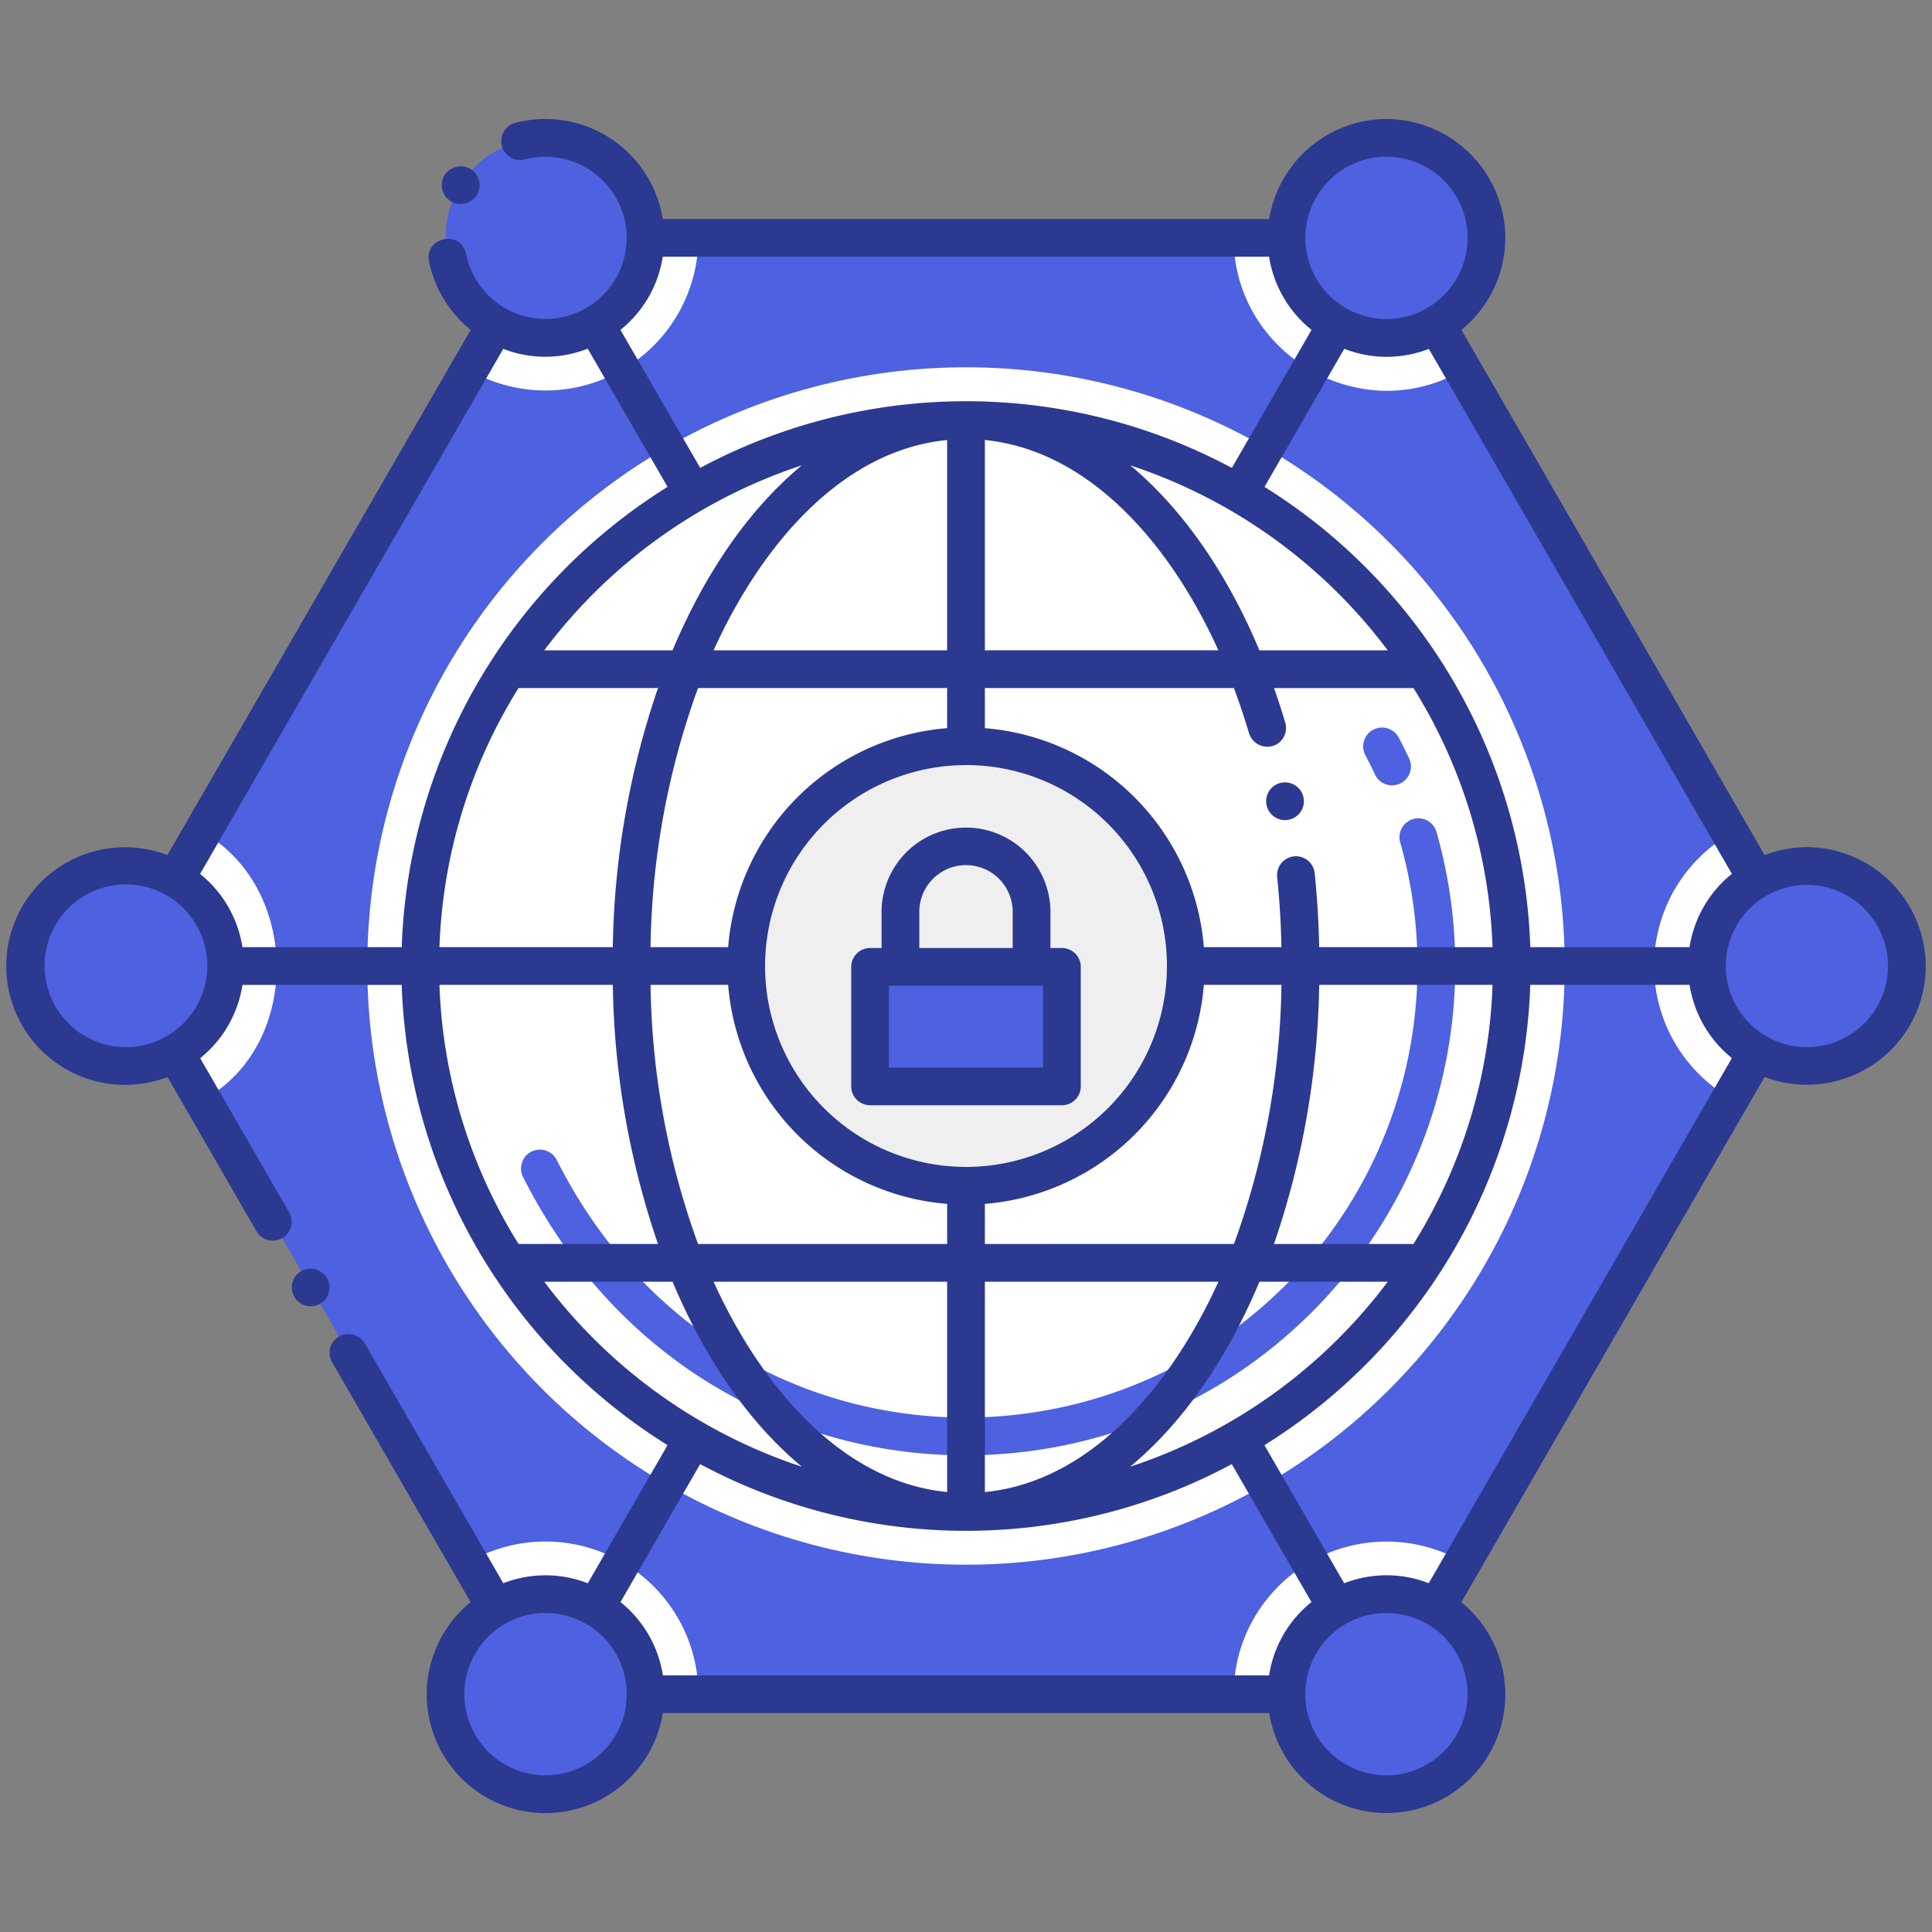 <svg xmlns="http://www.w3.org/2000/svg" version="1.1" xmlns:xlink="http://www.w3.org/1999/xlink" xmlns:svgjs="http://svgjs.com/svgjs" width="512" height="512" x="0" y="0" viewBox="0 0 256 256" style="enable-background:new 0 0 512 512" xml:space="preserve" class=""><rect x="0" y="0" width="256" height="256" fill="#808080" stroke="none"/><g><path xmlns="http://www.w3.org/2000/svg" d="m232.8 139.46-3.5 6.07-35.47 61.44-3.5 6.06a13.248 13.248 0 0 0 -19.87 11.46h-84.92a13.257 13.257 0 0 0 -19.87-11.47l-3.5-6.06-35.32-61.18-3.64-6.31a13.235 13.235 0 0 0 -.01-22.93l3.62-6.27 35.35-61.23 3.5-6.06a13.255 13.255 0 0 0 19.87-11.47h84.92v.15a13.269 13.269 0 0 0 19.88 11.32l3.5 6.06 35.46 61.43 3.5 6.06a13.235 13.235 0 0 0 0 22.93z" fill="#4D61E1" data-original="#efbf27" class=""></path><circle xmlns="http://www.w3.org/2000/svg" cx="128" cy="128" fill="#FFFFFF" r="79.333" data-original="#e7a523" class=""></circle><circle xmlns="http://www.w3.org/2000/svg" cx="128" cy="128" fill="#FFFFFF" r="72.333" data-original="#72c2e9" class=""></circle><path xmlns="http://www.w3.org/2000/svg" d="m92.54 31.51a20.262 20.262 0 0 1 -30.37 17.53l3.5-6.06a13.255 13.255 0 0 0 19.87-11.47z" fill="#FFFFFF" data-original="#e7a523" class=""></path><path xmlns="http://www.w3.org/2000/svg" d="m85.54 31.51a13.25 13.25 0 1 1 -13.25-13.25 13.258 13.258 0 0 1 13.25 13.25z" fill="#4D61E1" data-original="#fb5c3c" class=""></path><path xmlns="http://www.w3.org/2000/svg" d="m193.84 49.04c-13.42 7.8-30.21-2-30.38-17.3v-.23h7v.15a13.269 13.269 0 0 0 19.88 11.32z" fill="#FFFFFF" data-original="#e7a523" class=""></path><path xmlns="http://www.w3.org/2000/svg" d="m196.96 31.36a13.251 13.251 0 0 1 -26.5.3v-.15a13.25 13.25 0 0 1 26.5-.15z" fill="#4D61E1" data-original="#fb5c3c" class=""></path><path xmlns="http://www.w3.org/2000/svg" d="m26.85 145.78-3.64-6.31a13.235 13.235 0 0 0 -.01-22.93l3.62-6.27c13.01 7.28 13.23 28.31.03 35.51z" fill="#FFFFFF" data-original="#e7a523" class=""></path><path xmlns="http://www.w3.org/2000/svg" d="m23.21 139.47a13.117 13.117 0 0 1 -6.47 1.78 13.25 13.25 0 1 1 -.15-26.5 13.06 13.06 0 0 1 6.61 1.79 13.236 13.236 0 0 1 .01 22.93z" fill="#4D61E1" data-original="#fb5c3c" class=""></path><path xmlns="http://www.w3.org/2000/svg" d="m232.8 139.46-3.5 6.07c-.01-.01-.02-.01-.03-.02a20.236 20.236 0 0 1 .03-35.04l3.5 6.06a13.235 13.235 0 0 0 0 22.93z" fill="#FFFFFF" data-original="#e7a523" class=""></path><path xmlns="http://www.w3.org/2000/svg" d="m252.67 127.85a13.24 13.24 0 1 1 -13.25-13.1 13.248 13.248 0 0 1 13.25 13.1z" fill="#4D61E1" data-original="#fb5c3c" class=""></path><path xmlns="http://www.w3.org/2000/svg" d="m92.54 224.49h-7a13.257 13.257 0 0 0 -19.87-11.47l-3.5-6.06a20.262 20.262 0 0 1 30.37 17.53z" fill="#FFFFFF" data-original="#e7a523" class=""></path><path xmlns="http://www.w3.org/2000/svg" d="m85.54 224.49a13.25 13.25 0 1 1 -19.87-11.47 13.26 13.26 0 0 1 19.87 11.47z" fill="#4D61E1" data-original="#fb5c3c" class=""></path><path xmlns="http://www.w3.org/2000/svg" d="m193.83 206.97-3.5 6.06a13.248 13.248 0 0 0 -19.87 11.46h-7a20.257 20.257 0 0 1 30.37-17.52z" fill="#FFFFFF" data-original="#e7a523" class=""></path><path xmlns="http://www.w3.org/2000/svg" d="m196.96 224.34a13.251 13.251 0 0 1 -26.5.3v-.15a13.251 13.251 0 0 1 26.5-.15z" fill="#4D61E1" data-original="#fb5c3c" class=""></path><circle xmlns="http://www.w3.org/2000/svg" cx="128" cy="128" fill="#EFEFEF" r="29.125" data-original="#efefef" class=""></circle><path xmlns="http://www.w3.org/2000/svg" d="m115.292 128.115h25.417v15.833h-25.417z" fill="#4D61E1" data-original="#fb5c3c" class=""></path><path xmlns="http://www.w3.org/2000/svg" d="m69.324 155.99a2.5 2.5 0 1 1 4.463-2.253c19.849 39.328 68.762 44.333 96.522 16.575a59.818 59.818 0 0 0 15.224-58.7 2.5 2.5 0 0 1 4.811-1.362 64.8 64.8 0 0 1 -16.5 63.6c-30.144 30.137-83.111 24.561-104.52-17.86zm112.865-53.366c-.407-.868-.838-1.736-1.283-2.58a2.5 2.5 0 0 1 4.422-2.333c.483.915.95 1.854 1.39 2.794a2.5 2.5 0 0 1 -4.529 2.119z" fill="#4D61E1" data-original="#c4e4fd" class=""></path><path xmlns="http://www.w3.org/2000/svg" d="m169.805 103.711a2.5 2.5 0 1 0 2.92 1.98 2.5 2.5 0 0 0 -2.92-1.98z" fill="#2B3990" data-original="#000000" class=""></path><path xmlns="http://www.w3.org/2000/svg" d="m59.715 26.651a2.5 2.5 0 0 0 2.649-4.25 2.567 2.567 0 0 0 -3.45.8 2.511 2.511 0 0 0 .801 3.45z" fill="#2B3990" data-original="#000000" class=""></path><path xmlns="http://www.w3.org/2000/svg" d="m239.4 112.253a16.121 16.121 0 0 0 -5.581 1.044l-40.169-69.58a15.788 15.788 0 0 0 5.81-12.378 15.816 15.816 0 0 0 -15.822-15.572h-.11a15.807 15.807 0 0 0 -15.351 13.25h-80.36a15.752 15.752 0 0 0 -19.583-12.726 2.5 2.5 0 0 0 1.29 4.83 10.785 10.785 0 0 1 13.519 10.36v.033s0 .02 0 .03a10.751 10.751 0 0 1 -21.288 2.1c-.668-3.284-5.547-2.2-4.91.98a15.749 15.749 0 0 0 5.519 9.088l-40.178 69.588a15.743 15.743 0 1 0 .008 29.412l11.811 20.468a2.5 2.5 0 0 0 4.329-2.5l-11.809-20.464a15.464 15.464 0 0 0 5.6-9.713h21.1a74.84 74.84 0 0 0 35.226 60.987l-10.564 18.3a15.453 15.453 0 0 0 -11.2-.006l-18.353-31.784a2.568 2.568 0 0 0 -3.409-.92 2.5 2.5 0 0 0 -.92 3.42l18.356 31.79a15.738 15.738 0 1 0 25.461 14.7h80.356a15.741 15.741 0 0 0 31.282-2.679 15.849 15.849 0 0 0 -5.822-12.009l40.178-69.6a15.746 15.746 0 0 0 21.354-14.878 15.822 15.822 0 0 0 -15.77-15.571zm-61.29 97.536-10.566-18.295a74.846 74.846 0 0 0 35.226-60.994h21.109a15.49 15.49 0 0 0 5.606 9.7l-40.167 69.582a15.436 15.436 0 0 0 -11.209.007zm-119.88-79.289h22.97a110.8 110.8 0 0 0 5.985 34.331h-18.479a69.375 69.375 0 0 1 -10.476-34.331zm29.59-96.486h80.34a15.485 15.485 0 0 0 5.626 9.7l-10.559 18.286a74.639 74.639 0 0 0 -70.447 0l-10.568-18.291a15.431 15.431 0 0 0 5.608-9.695zm99.474 130.82h-18.483a110.834 110.834 0 0 0 5.989-34.334h22.97a69.375 69.375 0 0 1 -10.476 34.334zm-56.794 32.872v-27.872h30.946c-5.972 13.175-16.514 26.445-30.946 27.872zm0-32.872v-5.313a31.665 31.665 0 0 0 29.017-29.021h10.283a104.436 104.436 0 0 1 -6.291 34.331zm-44.3-39.334a104.474 104.474 0 0 1 6.292-34.33h33.008v5.313a31.664 31.664 0 0 0 -29.017 29.017zm44.3-67.2c14.371 1.455 24.965 14.614 30.938 27.867h-30.938zm-5 0v27.873h-30.947c5.975-13.187 16.51-26.448 30.947-27.868zm2.5 43.073a26.625 26.625 0 1 1 -26.625 26.627 26.655 26.655 0 0 1 26.625-26.622zm46.8 24.127c-.068-3.253-.261-6.508-.587-9.692a2.5 2.5 0 1 0 -4.971.5v.01c.308 3.017.492 6.095.558 9.182h-10.283a31.664 31.664 0 0 0 -29.017-29.014v-5.313h33q1.089 2.91 2.009 6a2.55 2.55 0 0 0 3.109 1.68 2.487 2.487 0 0 0 1.681-3.11q-.693-2.329-1.481-4.568h18.48a69.381 69.381 0 0 1 10.472 34.325zm-7.921-39.33c-3.86-9.187-9.465-18.119-17.108-24.509a70.116 70.116 0 0 1 34.11 24.509zm-60.641-24.509c-7.684 6.4-13.244 15.3-17.123 24.512h-17a70.11 70.11 0 0 1 34.123-24.512zm-37.532 29.512h18.483a110.758 110.758 0 0 0 -5.989 34.327h-22.97a69.381 69.381 0 0 1 10.476-34.327zm17.494 39.327h10.283a31.665 31.665 0 0 0 29.017 29.021v5.313h-33.007a104.436 104.436 0 0 1 -6.293-34.334zm39.3 39.331v27.872c-14.44-1.427-24.971-14.69-30.947-27.872zm41.385 0h17a70.111 70.111 0 0 1 -34.144 24.521c7.687-6.389 13.252-15.268 17.144-24.518zm56.989-44.331h-21.1a74.84 74.84 0 0 0 -35.221-60.986l10.568-18.3a15.374 15.374 0 0 0 11.209.015l40.156 69.56a15.434 15.434 0 0 0 -5.612 9.711zm-50.914-93.99a10.781 10.781 0 0 1 10.616-10.746h.074a10.754 10.754 0 1 1 -10.69 10.9zm-95.085 14.69 10.582 18.313a74.876 74.876 0 0 0 -35.227 60.987h-21.107a15.51 15.51 0 0 0 -5.61-9.7l40.171-69.574a15.327 15.327 0 0 0 11.191-.026zm-61.151 92.553h-.075a10.784 10.784 0 1 1 .075 0zm55.393 31.081h17c3.874 9.206 9.429 18.1 17.136 24.517a70.121 70.121 0 0 1 -34.136-24.517zm55.877 33.007a74.523 74.523 0 0 0 35.226-8.834l10.555 18.276a15.444 15.444 0 0 0 -5.614 9.711h-80.323a15.48 15.48 0 0 0 -5.62-9.709l10.555-18.285a74.537 74.537 0 0 0 35.221 8.841zm-55.7 32.4a10.756 10.756 0 1 1 10.75-10.75 10.762 10.762 0 0 1 -10.754 10.753zm111.42 0a10.755 10.755 0 1 1 10.75-10.87 10.777 10.777 0 0 1 -10.754 10.873zm55.84-96.491a10.75 10.75 0 1 1 10.62-10.872 10.756 10.756 0 0 1 -10.624 10.875z" fill="#2B3990" data-original="#000000" class=""></path><path xmlns="http://www.w3.org/2000/svg" d="m39.914 168.421a2.5 2.5 0 1 0 3.42.92 2.569 2.569 0 0 0 -3.42-.92z" fill="#2B3990" data-original="#000000" class=""></path><path xmlns="http://www.w3.org/2000/svg" d="m115.292 146.452h25.416a2.5 2.5 0 0 0 2.5-2.5v-15.834a2.5 2.5 0 0 0 -2.5-2.5h-1.52v-4.875a11.188 11.188 0 0 0 -22.375 0v4.875h-1.521a2.5 2.5 0 0 0 -2.5 2.5v15.834a2.5 2.5 0 0 0 2.5 2.5zm22.916-5h-20.416v-10.834h20.416zm-16.395-20.709a6.188 6.188 0 0 1 12.375 0v4.875h-12.375z" fill="#2B3990" data-original="#000000" class=""></path></g></svg>